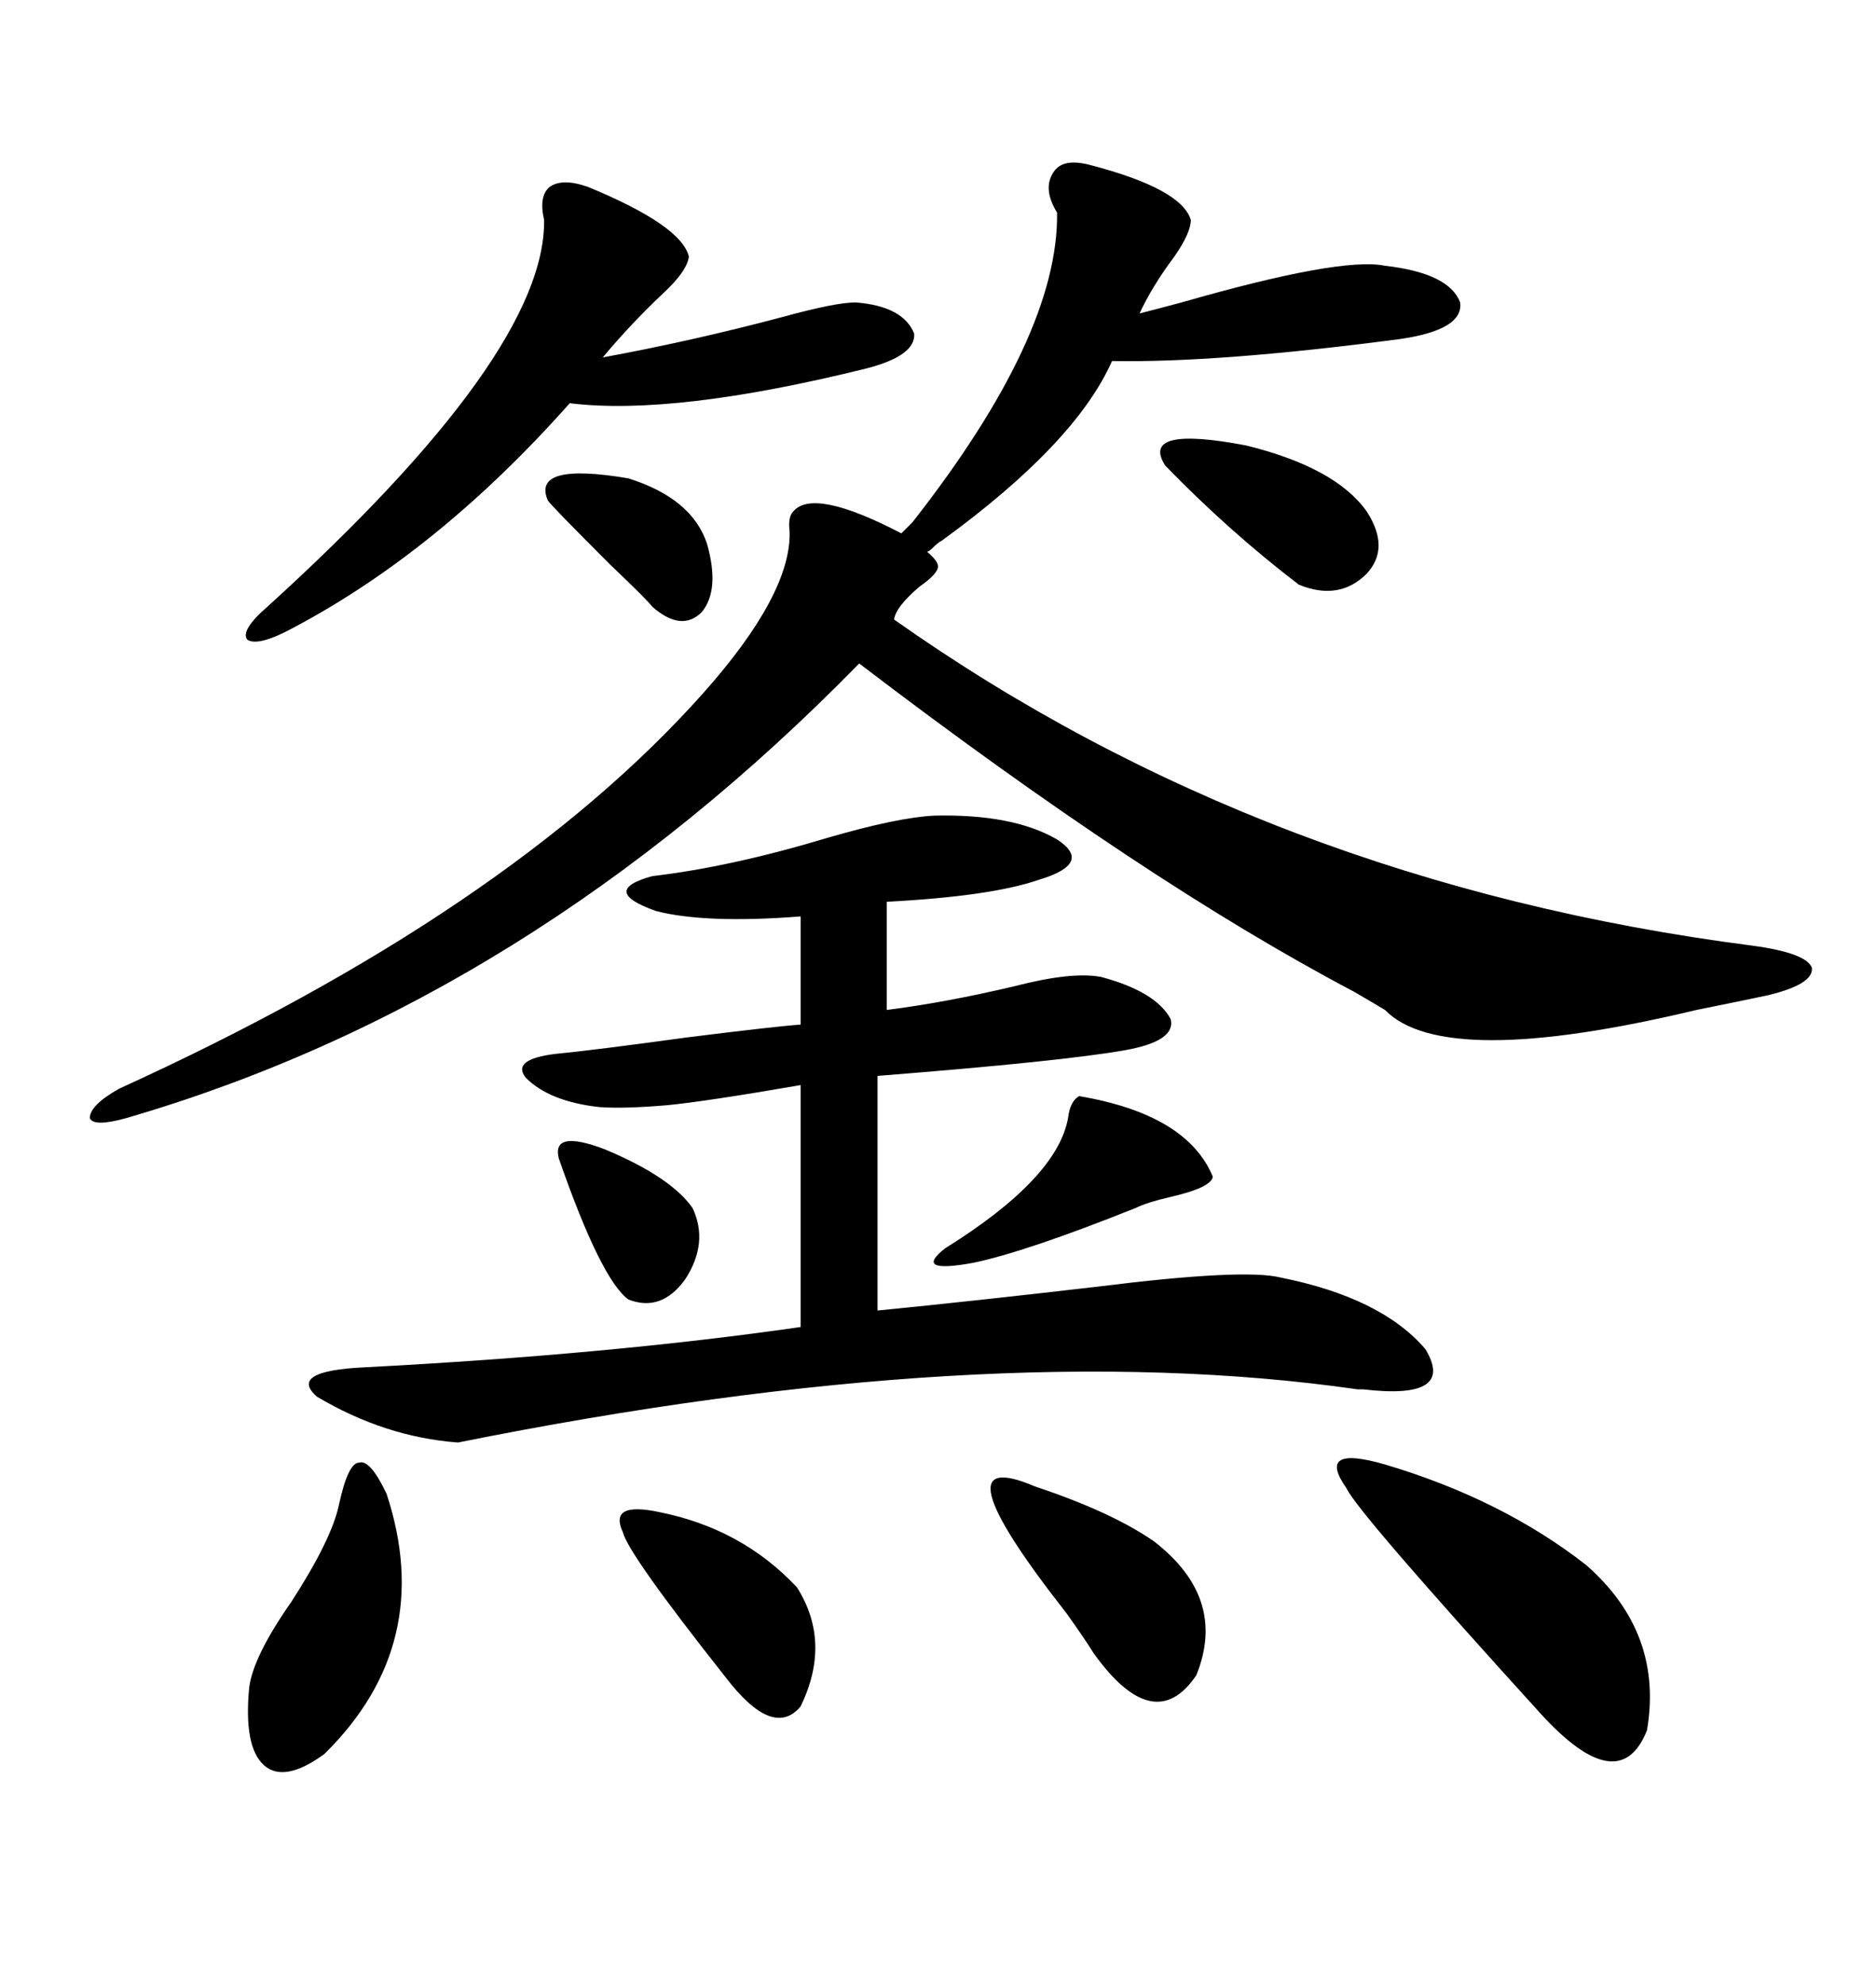 <svg xmlns="http://www.w3.org/2000/svg" xmlns:xlink="http://www.w3.org/1999/xlink" width="300" height="317.285"><path d="M174.32 26.37L174.32 26.37Q188.96 30.18 190.43 35.16L190.43 35.16Q190.43 37.21 187.79 41.02L187.79 41.02Q184.28 45.70 182.23 50.10L182.23 50.10Q184.57 49.51 188.96 48.34L188.96 48.34Q214.45 41.02 221.48 42.48L221.48 42.48Q231.74 43.65 233.50 48.34L233.50 48.34Q234.08 52.73 223.83 54.20L223.83 54.20Q194.82 58.01 177.83 57.71L177.83 57.71Q171.97 70.90 150.59 86.43L150.59 86.43Q150 86.72 149.12 87.60L149.12 87.60Q148.54 88.18 148.24 88.18L148.24 88.18Q150 89.65 150 90.53L150 90.53Q150 91.70 147.07 93.75L147.07 93.75Q143.26 96.97 142.97 99.02L142.97 99.02Q202.73 141.21 280.37 151.17L280.37 151.17Q288.87 152.34 289.75 154.69L289.75 154.69Q290.04 157.32 282.71 159.08L282.71 159.08Q278.61 159.96 271.29 161.43L271.29 161.43Q230.86 171.09 221.48 161.43L221.48 161.43Q220.02 160.55 216.50 158.50L216.50 158.50Q183.11 140.92 137.40 106.05L137.40 106.05Q84.67 159.96 20.21 178.71L20.21 178.71Q14.94 180.18 14.36 178.71L14.36 178.71Q14.36 176.66 19.04 174.02L19.04 174.02Q81.45 145.61 112.50 110.74L112.50 110.74Q126.56 94.92 126.27 84.96L126.27 84.96Q125.98 82.62 126.86 81.74L126.86 81.74Q130.08 77.93 144.14 85.25L144.14 85.25L145.90 83.50Q169.34 53.61 169.04 33.98L169.04 33.98Q166.70 30.18 168.46 27.54L168.46 27.54Q169.92 25.20 174.32 26.37ZM149.41 130.37L149.41 130.37Q162.01 130.08 169.04 134.18L169.04 134.18Q174.90 137.99 166.11 140.63L166.11 140.63Q158.50 143.26 141.80 144.14L141.80 144.14L141.80 161.43Q151.17 160.25 162.30 157.62L162.30 157.62Q171.39 155.27 176.07 156.15L176.07 156.15Q184.86 158.50 187.21 162.89L187.21 162.89Q188.09 166.41 179.88 167.87L179.88 167.87Q169.92 169.63 140.33 171.97L140.33 171.97L140.33 209.47Q155.27 208.01 175.49 205.66L175.49 205.66Q198.93 202.73 204.79 204.20L204.79 204.20Q220.90 207.42 227.93 215.63L227.93 215.63Q232.91 223.83 217.97 222.07L217.97 222.07Q217.97 222.07 217.09 222.07L217.09 222.07Q157.91 213.57 73.24 230.57L73.24 230.57Q61.52 229.69 50.68 223.24L50.68 223.24Q46.00 219.14 58.30 218.55L58.30 218.55Q97.56 216.50 128.03 212.11L128.03 212.11L128.03 173.44Q112.79 176.07 106.64 176.66L106.64 176.66Q99.61 177.25 95.80 176.95L95.80 176.95Q87.89 176.07 84.08 172.27L84.08 172.27Q81.74 169.34 88.77 168.46L88.77 168.46Q94.92 167.87 109.86 165.82L109.86 165.82Q123.93 164.06 128.03 163.77L128.03 163.77L128.03 146.48Q112.79 147.66 104.88 145.61L104.88 145.61Q95.80 142.38 104.30 140.04L104.30 140.04Q116.89 138.57 132.42 133.89L132.42 133.89Q143.55 130.66 149.41 130.37ZM94.04 29.88L94.04 29.88Q108.98 36.04 110.16 41.02L110.16 41.02Q109.86 43.36 106.05 46.88L106.05 46.88Q100.78 51.86 96.39 57.13L96.39 57.13Q110.74 54.49 125.10 50.68L125.10 50.68Q133.59 48.34 136.82 48.34L136.82 48.34Q144.43 48.93 146.19 53.32L146.19 53.32Q146.48 56.84 138.57 58.89L138.57 58.89Q107.81 66.50 91.11 64.45L91.11 64.45Q70.31 87.89 47.17 100.20L47.17 100.20Q41.31 103.42 39.55 102.25L39.55 102.25Q38.38 100.78 42.77 96.97L42.77 96.97Q87.30 56.54 87.01 35.16L87.01 35.16Q86.13 31.35 87.89 29.88L87.89 29.88Q89.94 28.42 94.04 29.88ZM221.48 234.08L221.48 234.08Q240.23 239.65 253.71 250.20L253.71 250.20Q266.02 261.04 263.38 276.56L263.38 276.56Q258.98 287.70 246.39 273.93L246.39 273.93Q217.09 241.70 215.33 237.89L215.33 237.89Q210.35 230.86 221.48 234.08ZM61.82 238.77L61.82 238.77Q69.73 262.79 51.86 280.37L51.86 280.37Q45.41 285.06 42.19 282.13L42.19 282.13Q38.96 279.20 39.84 269.82L39.84 269.82Q40.43 264.84 46.58 256.05L46.58 256.05Q53.03 246.09 54.20 240.53L54.20 240.53Q55.66 233.79 57.42 233.79L57.42 233.79Q59.18 233.20 61.82 238.77ZM165.53 237.60L165.53 237.60Q177.83 241.70 184.57 246.39L184.57 246.39Q196.29 255.47 191.31 267.77L191.31 267.77Q184.57 277.73 174.90 264.26L174.90 264.26Q173.44 261.91 170.51 257.81L170.51 257.81Q149.12 230.57 165.53 237.60ZM105.47 241.70L105.47 241.70Q118.65 244.34 127.44 253.71L127.44 253.71Q133.01 262.50 128.03 272.75L128.03 272.75Q123.63 278.03 116.02 268.07L116.02 268.07Q100.49 248.44 99.61 244.92L99.61 244.92Q97.27 239.94 105.47 241.70ZM172.56 175.20L172.56 175.20Q189.84 178.13 193.95 188.09L193.95 188.09Q193.65 189.84 187.21 191.31L187.21 191.31Q183.40 192.19 181.64 193.07L181.64 193.07Q164.06 200.10 155.57 201.86L155.57 201.86Q145.90 203.61 151.17 199.51L151.17 199.51Q169.04 188.38 170.80 178.71L170.80 178.71Q171.09 176.07 172.56 175.20ZM186.33 74.41L186.33 74.41Q182.23 67.97 199.22 71.19L199.22 71.19Q213.57 74.71 218.55 81.74L218.55 81.74Q222.36 87.60 218.55 91.70L218.55 91.70Q214.16 96.09 207.71 93.46L207.71 93.46Q196.58 84.96 186.33 74.41ZM89.36 185.16L89.36 185.16Q88.18 180.47 96.68 183.69L96.68 183.69Q107.23 188.09 110.74 193.07L110.74 193.07Q113.38 198.63 109.57 204.49L109.57 204.49Q105.76 209.77 100.49 207.71L100.49 207.71Q96.09 204.49 89.36 185.16ZM87.60 79.98L87.60 79.98Q84.96 73.83 100.49 76.46L100.49 76.46Q110.74 79.69 113.09 87.01L113.09 87.01Q115.14 94.34 112.21 97.85L112.21 97.85Q108.98 101.07 104.30 96.97L104.30 96.97Q103.71 96.09 97.56 90.23L97.56 90.23Q87.89 80.57 87.60 79.98Z"/></svg>